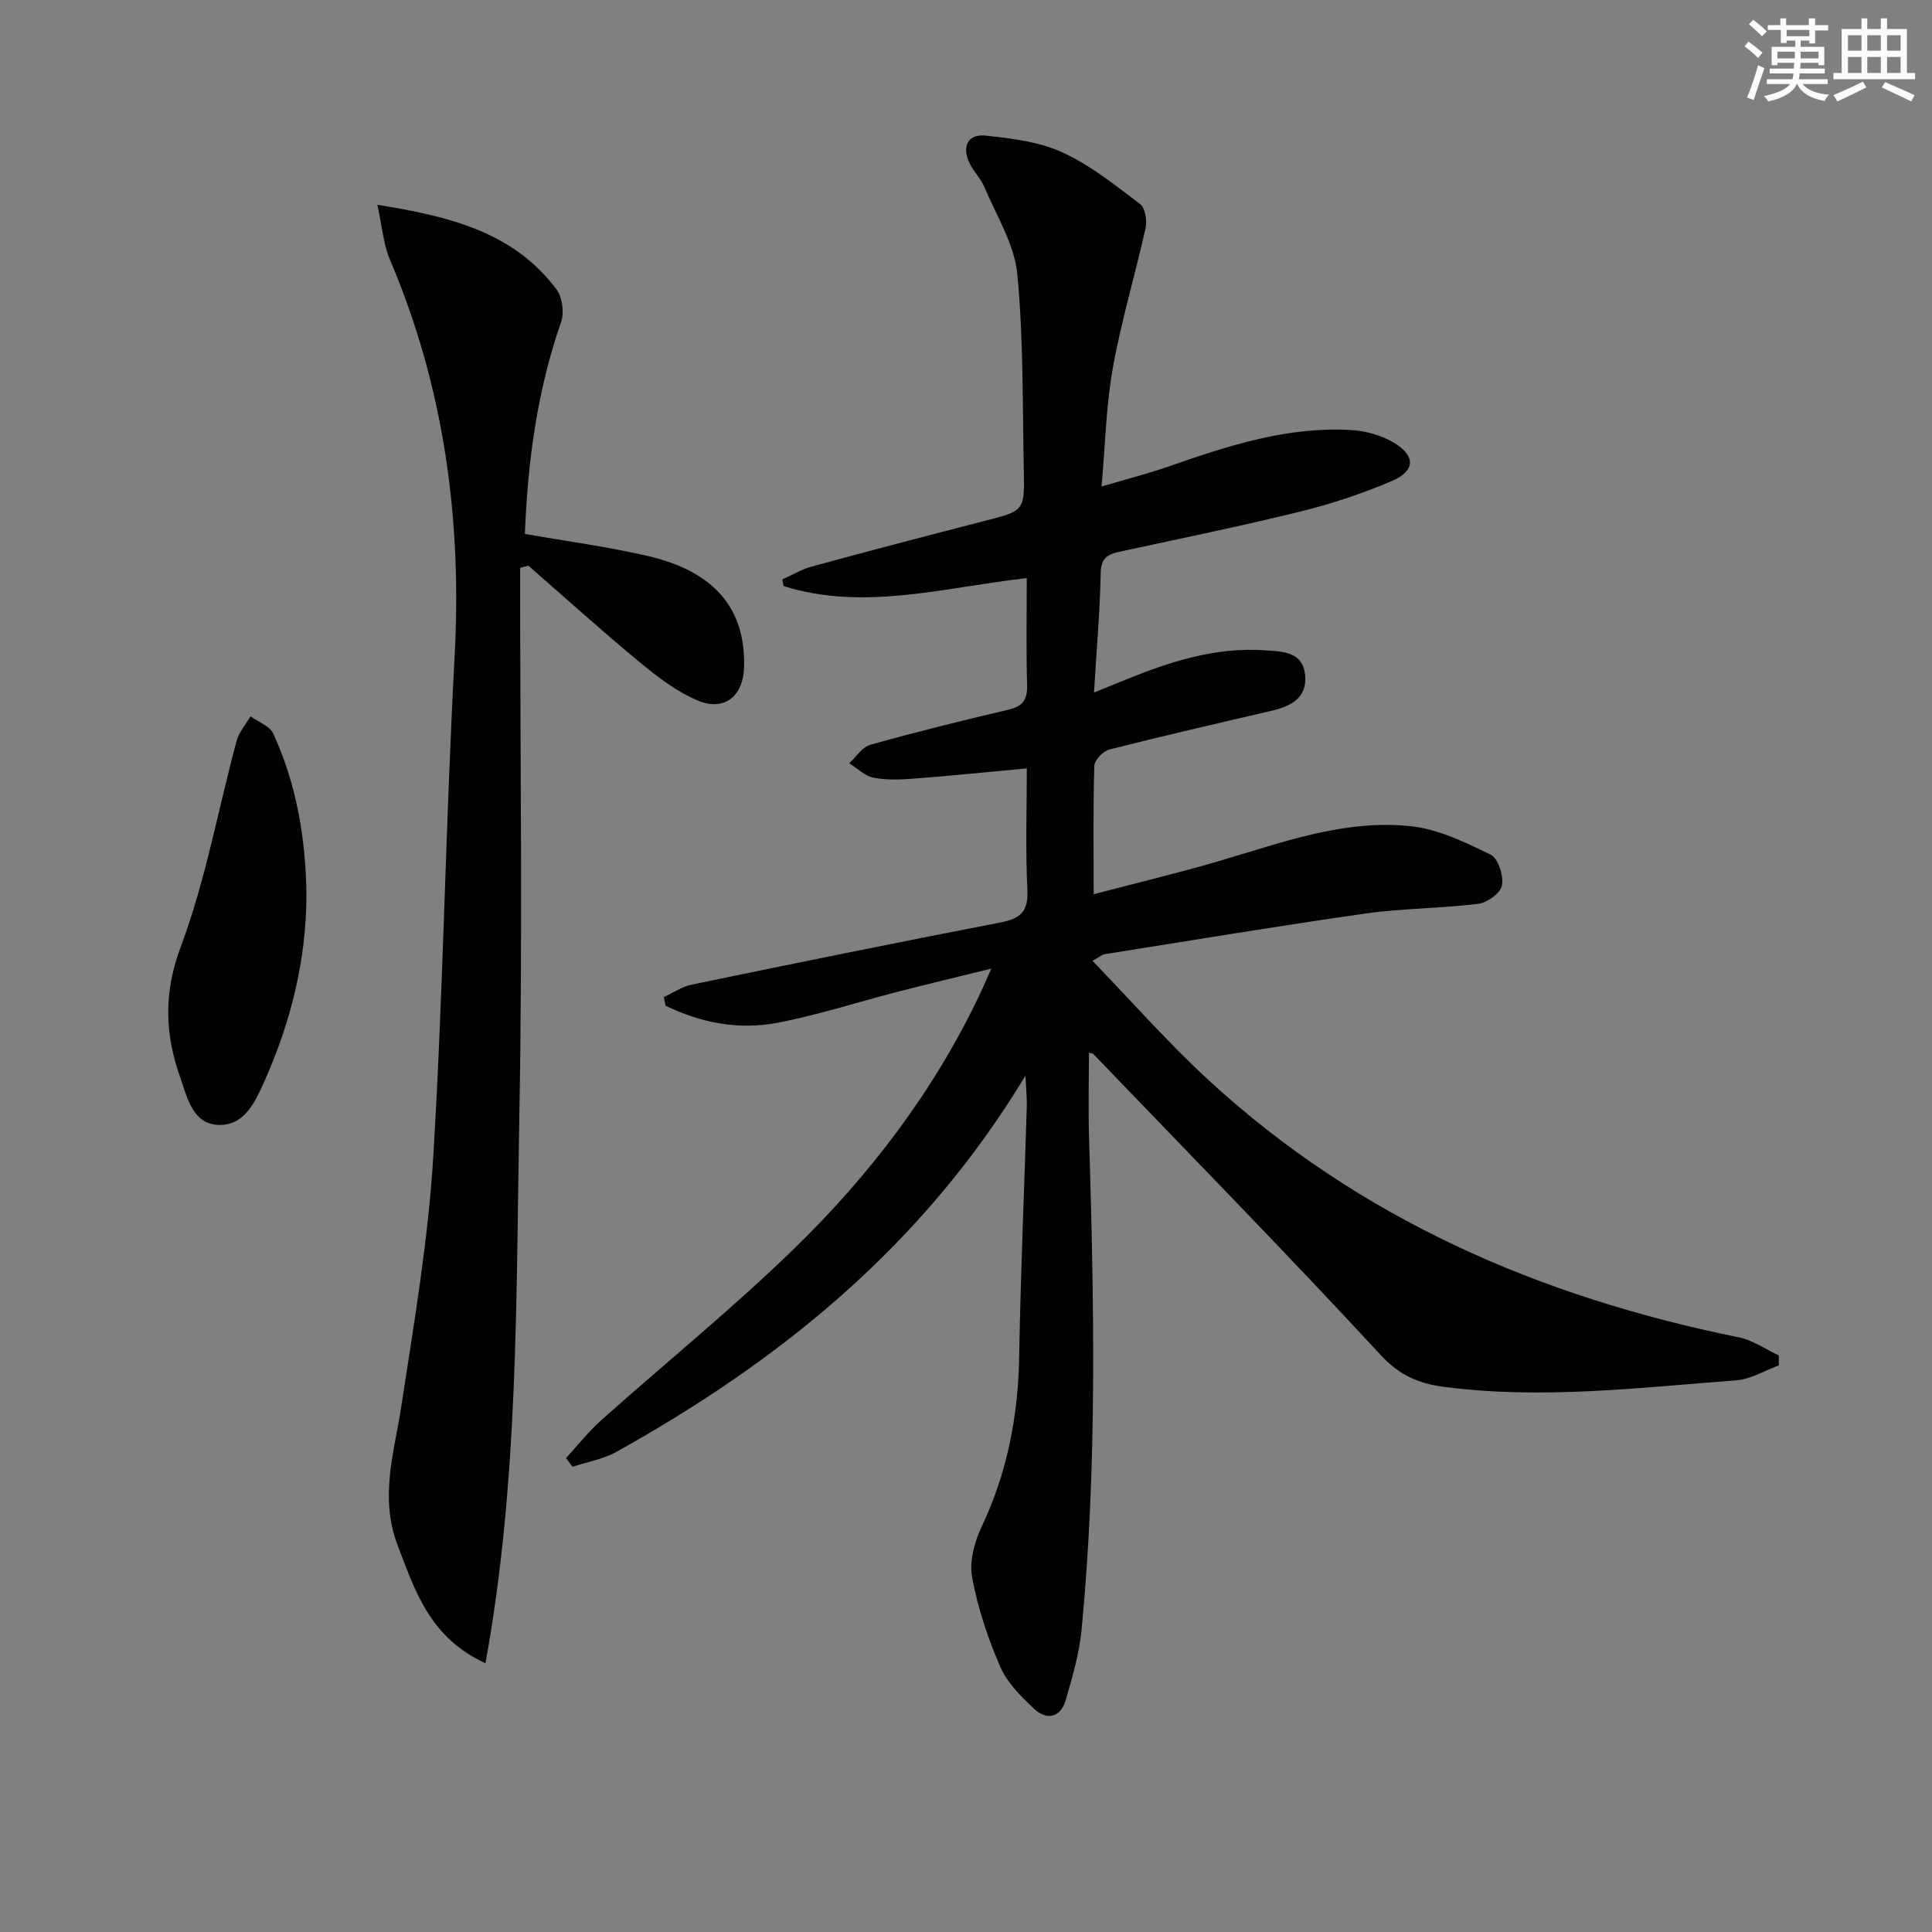 <svg enable-background="new 0 0 400 400" viewBox="0 0 400 400" xmlns="http://www.w3.org/2000/svg"><rect x="0" y="0" width="400" height="400" fill="#808080" stroke="none"/><g fill="#010103"><path d="m212.31 222.7c-21.23 35.17-50.73 58.97-84.65 77.87-2.76 1.54-6.07 2.1-9.13 3.11-.44-.6-.89-1.2-1.33-1.81 2.41-2.62 4.63-5.46 7.28-7.83 13.28-11.85 27.15-23.09 39.9-35.48 15.81-15.38 29.12-32.85 38.6-52.97.62-1.31 1.19-2.65 2.26-5.05-6.98 1.72-13.05 3.16-19.1 4.72-8.35 2.15-16.59 4.83-25.03 6.47-8.09 1.57-16 .08-23.33-3.53-.11-.59-.22-1.18-.34-1.77 1.91-.88 3.75-2.15 5.76-2.57 21.27-4.4 42.55-8.75 63.88-12.86 4.14-.8 5.86-2.22 5.63-6.74-.41-8.28-.12-16.6-.12-25.17-8.15.75-15.72 1.53-23.31 2.11-2.81.22-5.72.34-8.45-.19-1.8-.35-3.35-1.95-5.01-2.99 1.45-1.32 2.7-3.35 4.39-3.83 9.43-2.64 18.94-5 28.48-7.23 2.98-.69 4.05-2 3.96-5.09-.21-7.29-.07-14.59-.07-22.18-17.14 1.92-33.69 6.88-50.35 1.65-.09-.46-.18-.92-.27-1.37 2.04-.91 4-2.1 6.13-2.68 11.83-3.22 23.69-6.34 35.57-9.39 8.35-2.14 8.48-2.06 8.31-10.35-.28-13.64-.05-27.34-1.36-40.89-.6-6.14-4.32-12-6.8-17.92-.76-1.81-2.3-3.28-3.13-5.07-1.58-3.4-.24-5.99 3.4-5.59 5.38.58 11.05 1.25 15.87 3.46 5.8 2.66 10.96 6.82 16.1 10.71 1.06.8 1.48 3.42 1.13 4.97-2.14 9.66-5.02 19.17-6.77 28.89-1.41 7.8-1.56 15.83-2.35 24.62 5.05-1.5 9.74-2.69 14.29-4.29 12.12-4.23 24.31-8.16 37.36-7.41 3.03.17 6.31 1.09 8.89 2.64 4.54 2.73 4.43 5.84-.44 7.92-6.07 2.59-12.41 4.71-18.82 6.29-12.4 3.05-24.92 5.62-37.4 8.31-2.5.54-3.99 1.25-4.05 4.4-.16 7.94-.85 15.87-1.39 24.79 2.57-1.04 4.48-1.81 6.38-2.59 9.3-3.78 18.76-6.87 28.99-6.15 3.61.25 7.91.22 8.35 5.19.43 4.83-3.15 6.45-7.17 7.38-11.14 2.59-22.29 5.15-33.37 7.97-1.29.33-3.07 2.18-3.11 3.38-.27 8.63-.14 17.28-.14 26.58 8.95-2.35 17.43-4.37 25.8-6.82 13.07-3.83 26.05-8.74 39.9-7.26 5.68.61 11.26 3.34 16.51 5.9 1.54.75 2.69 4.36 2.33 6.35-.28 1.57-3.05 3.58-4.91 3.81-7.73.97-15.6.92-23.31 2.01-18.06 2.57-36.06 5.57-54.08 8.43-.46.07-.87.47-2.49 1.37 8.15 8.42 15.67 16.99 24.02 24.68 31.23 28.75 68.64 44.93 109.84 53.28 2.88.58 5.49 2.46 8.23 3.73.01.69.01 1.38.02 2.07-2.93 1.07-5.81 2.87-8.81 3.09-20.22 1.52-40.44 4.03-60.74 1.32-4.92-.66-8.96-2.32-12.79-6.46-19.55-21.14-39.71-41.72-59.66-62.49-.09-.09-.3-.07-.84-.18 0 5.77-.15 11.48.02 17.18 1.03 34.11 1.74 68.23-1.54 102.27-.47 4.9-1.9 9.76-3.27 14.52-1.03 3.6-3.85 4.35-6.5 1.9-2.75-2.55-5.63-5.44-7.08-8.78-2.56-5.9-4.64-12.15-5.81-18.47-.61-3.29.47-7.34 1.97-10.49 5.3-11.2 7.56-22.9 7.77-35.22.3-17.3 1.05-34.58 1.58-51.88.03-1.62-.14-3.23-.28-6.3z"/><path d="m108.67 110.54c8.65 1.52 17.04 2.64 25.25 4.52 14.01 3.21 20.49 10.95 20.13 23.13-.18 5.93-4.07 9.15-9.54 6.86-4.32-1.8-8.26-4.8-11.92-7.82-7.89-6.52-15.48-13.38-23.19-20.11-.57.15-1.15.3-1.72.45 0 37.92.55 75.86-.16 113.77-.7 37.57-.13 75.3-7.01 113.02-11.54-5.33-14.55-14.91-18.19-24.45-3.8-9.96-.69-19.18.78-28.81 2.63-17.22 5.58-34.49 6.62-51.85 2.07-34.37 2.54-68.83 4.4-103.21 1.54-28.53-2.17-55.96-13.41-82.33-1.35-3.17-1.59-6.82-2.57-11.31 15.09 2.43 28.17 5.66 37.06 17.49 1.22 1.63 1.65 4.81.97 6.76-4.9 14.11-6.91 28.65-7.5 43.89z"/><path d="m63.45 185.28c-.04 13.36-3.16 26.06-8.53 38.17-1.91 4.3-4.1 9.68-9.75 9.45-5.38-.21-6.46-5.91-7.88-9.9-3.15-8.87-3.45-17.43.13-26.98 5.14-13.72 7.73-28.38 11.56-42.6.49-1.83 1.9-3.42 2.88-5.12 1.61 1.17 3.97 1.99 4.7 3.56 4.88 10.59 6.74 21.85 6.89 33.42z"/></g><path d="m361.2 9.6.8-1c.9.7 1.9 1.4 2.9 2.3l-.9 1.1c-1-1-2-1.8-2.8-2.4zm.5 10.6c.9-2.1 1.6-4.3 2.3-6.7.4.2.8.4 1.3.6-.7 2.1-1.5 4.3-2.2 6.6zm.4-15.2.9-.9c1 .8 2 1.6 2.8 2.4l-1 1c-.9-.9-1.8-1.7-2.7-2.5zm12.5-1.2h1.2v1.4h2.7v1.1h-2.7v2.7h-1.2v-.6h-1.8v1.3h4.9v3.8h-1.2v-.5h-3.7c0 .4-.1.9-.1 1.2h5.1v1h-5.2c0 .5-.1.9-.2 1.2h6v1h-5.2c1.1 1.3 2.9 2 5.5 2.2-.4.4-.7.8-.9 1.3-2.9-.5-4.8-1.6-5.7-3.5h-.1c-.8 1.7-2.7 2.9-5.9 3.6-.2-.4-.6-.8-.9-1.1 2.8-.6 4.6-1.4 5.4-2.5h-4.8v-1h5.3c.1-.3.2-.7.2-1.2h-4.9v-1h5c0-.4 0-.8.1-1.2h-3.5v.5h-1.2v-3.8h4.9v-1.3h-1.8v.5h-1.2v-2.7h-2.7v-1h2.6v-1.4h1.2v1.4h4.7v-1.4zm-6.6 8.3h3.6c0-.4 0-.9 0-1.4h-3.6zm1.9-4.6h4.7v-1.3h-4.7zm6.6 3.2h-3.7v1.4h3.7z" fill="#fbfcfa"/><path d="m385.3 3.8h1.3v2.2h2.8v-2.2h1.3v2.2h4.1v9.1h1.7v1.3h-16.9v-1.3h1.7v-9.1h4.1v-2.2zm.4 13.1.7 1.2c-1.8.9-3.8 1.9-6 2.9-.2-.4-.5-.8-.8-1.3 2.3-1 4.3-1.9 6.1-2.8zm-3.1-6.4h2.8v-3.2h-2.8zm0 4.6h2.8v-3.3h-2.8zm4-4.6h2.8v-3.2h-2.8zm0 4.6h2.8v-3.3h-2.8zm3.7 1.9c2.1.9 4.1 1.8 6.1 2.7l-.7 1.3c-2.2-1.1-4.2-2-6.1-2.9zm3.2-9.7h-2.8v3.2h2.8zm-2.8 7.8h2.8v-3.3h-2.8z" fill="#fbfcfa"/></svg>
